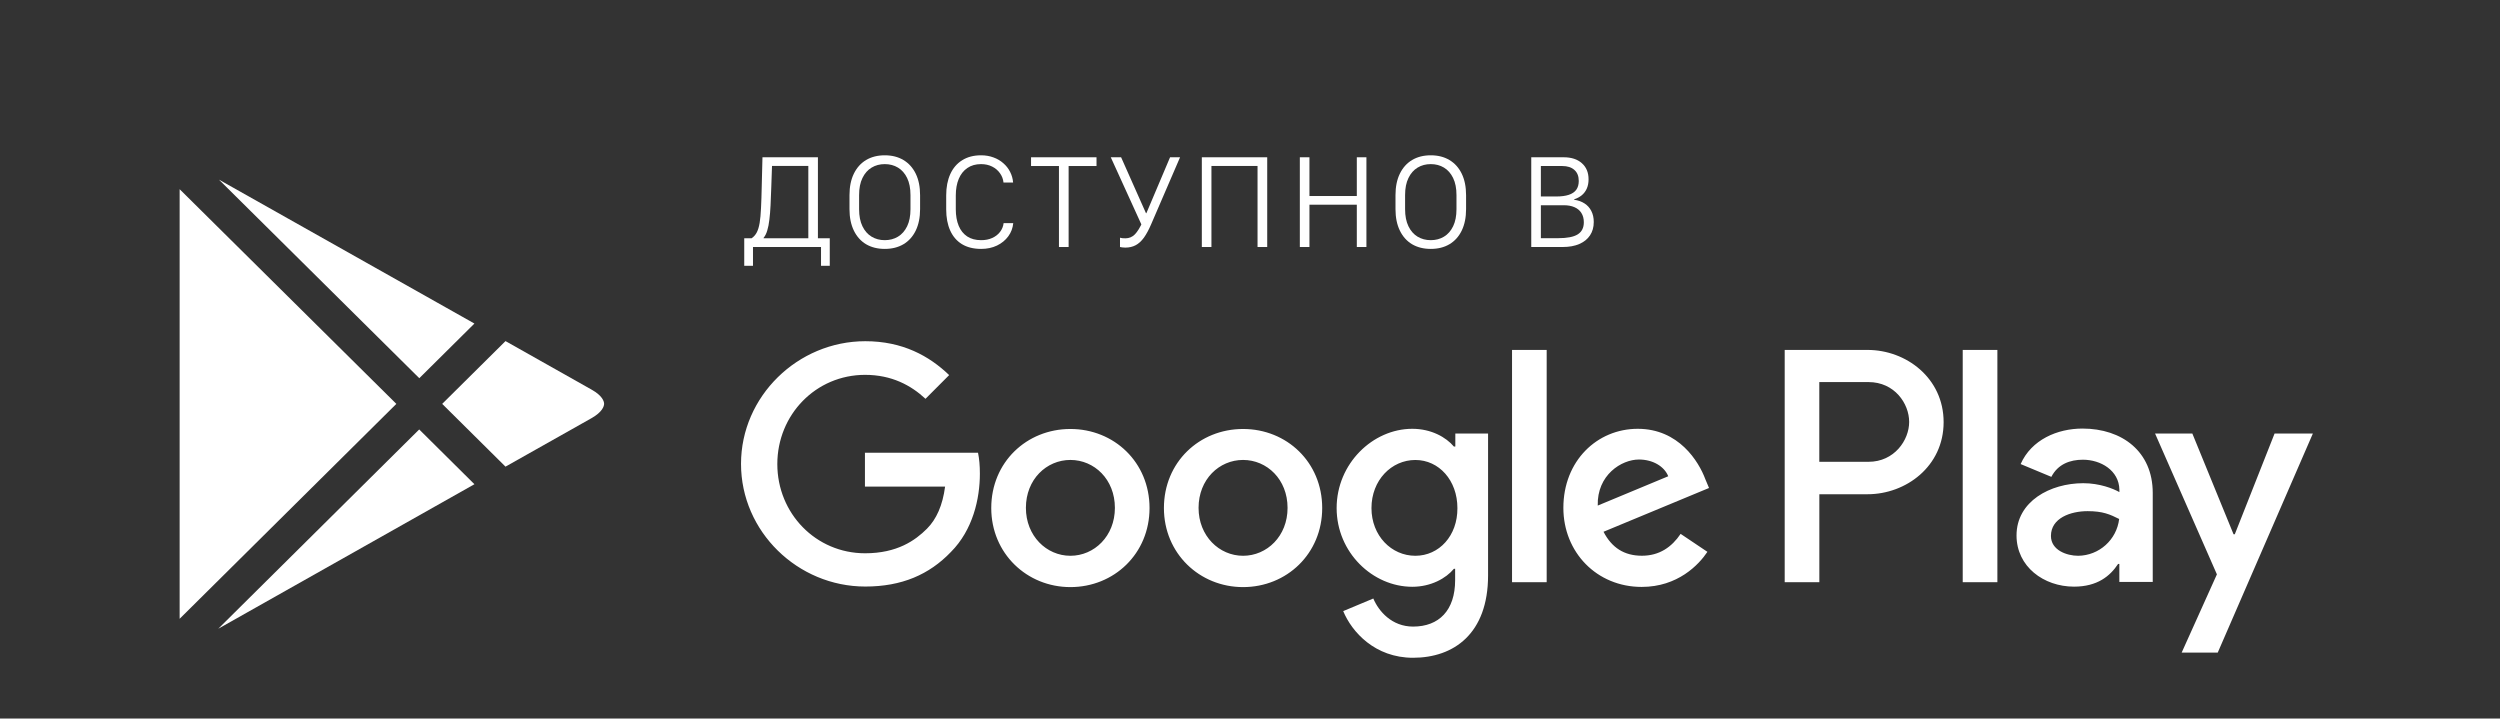 <svg width="167" height="48" viewBox="0 0 167 48" fill="none" xmlns="http://www.w3.org/2000/svg">
<rect x="0" y="0" width="167" height="48" fill="#333333" stroke="none"/>
<path d="M14.626 12L31.691 21.613L28.009 25.264L14.626 12Z" fill="white"/>
<path d="M33.768 22.785L29.539 26.979L33.767 31.172L39.514 27.933C40.245 27.519 40.354 27.13 40.354 26.974C40.354 26.82 40.248 26.435 39.52 26.028L39.516 26.026L33.768 22.785Z" fill="white"/>
<path d="M26.476 26.979L12 12.638V41.335L26.476 26.979Z" fill="white"/>
<path d="M14.579 42L31.692 32.346L28.003 28.687L14.579 42Z" fill="white"/>
<path fill-rule="evenodd" clip-rule="evenodd" d="M83.037 28.656C80.117 28.656 77.75 30.876 77.75 33.937C77.75 36.971 80.132 39.218 83.037 39.218C85.956 39.218 88.323 36.983 88.323 33.937C88.323 30.876 85.956 28.656 83.037 28.656ZM83.037 37.126C81.439 37.126 80.064 35.801 80.064 33.925C80.064 32.021 81.442 30.724 83.037 30.724C84.634 30.724 86.009 32.021 86.009 33.925C86.012 35.813 84.634 37.126 83.037 37.126ZM71.502 28.656C68.582 28.656 66.216 30.876 66.216 33.937C66.216 36.971 68.598 39.218 71.502 39.218C74.422 39.218 76.789 36.983 76.789 33.937C76.789 30.876 74.419 28.656 71.502 28.656ZM71.502 37.126C69.905 37.126 68.53 35.801 68.53 33.925C68.53 32.021 69.908 30.724 71.502 30.724C73.1 30.724 74.475 32.021 74.475 33.925C74.475 35.813 73.1 37.126 71.502 37.126ZM57.778 30.269V32.504H63.132C62.968 33.758 62.554 34.683 61.921 35.318C61.136 36.104 59.925 36.959 57.79 36.959C54.499 36.959 51.925 34.296 51.925 31C51.925 27.703 54.499 25.04 57.79 25.04C59.566 25.04 60.861 25.743 61.822 26.641L63.404 25.056C62.069 23.774 60.293 22.793 57.802 22.793C53.288 22.793 49.5 26.477 49.5 30.987C49.5 35.51 53.285 39.181 57.802 39.181C60.24 39.181 62.069 38.383 63.515 36.878C64.989 35.401 65.456 33.318 65.456 31.637C65.456 31.114 65.415 30.643 65.332 30.244H57.774C57.778 30.241 57.778 30.269 57.778 30.269ZM113.916 32.009C113.474 30.823 112.139 28.644 109.402 28.644C106.689 28.644 104.433 30.783 104.433 33.925C104.433 36.891 106.664 39.206 109.664 39.206C112.074 39.206 113.477 37.729 114.055 36.863L112.266 35.662C111.673 36.544 110.848 37.123 109.677 37.123C108.493 37.123 107.665 36.584 107.115 35.522L114.163 32.597C114.163 32.6 113.916 32.009 113.916 32.009ZM106.729 33.773C106.673 31.733 108.311 30.696 109.482 30.696C110.406 30.696 111.175 31.151 111.438 31.814L106.729 33.773ZM101.004 38.89H103.318V23.375H101.004V38.89ZM97.203 29.829H97.12C96.597 29.207 95.606 28.644 94.339 28.644C91.71 28.644 89.287 30.962 89.287 33.94C89.287 36.906 91.697 39.197 94.339 39.197C95.59 39.197 96.597 38.63 97.12 37.996H97.203V38.754C97.203 40.769 96.128 41.856 94.394 41.856C92.976 41.856 92.096 40.834 91.737 39.98L89.726 40.822C90.304 42.215 91.845 43.939 94.391 43.939C97.104 43.939 99.403 42.339 99.403 38.435V28.959H97.216V29.829C97.219 29.829 97.203 29.829 97.203 29.829ZM94.546 37.126C92.948 37.126 91.614 35.788 91.614 33.94C91.614 32.077 92.948 30.727 94.546 30.727C96.128 30.727 97.355 32.092 97.355 33.94C97.37 35.788 96.131 37.126 94.546 37.126ZM124.752 23.375H119.218V38.89H121.532V33.015H124.755C127.316 33.015 129.834 31.154 129.834 28.201C129.834 25.248 127.325 23.375 124.752 23.375ZM124.82 30.848H121.529V25.523H124.82C126.553 25.523 127.532 26.957 127.532 28.186C127.532 29.402 126.541 30.848 124.82 30.848ZM139.11 28.628C137.429 28.628 135.696 29.374 134.979 31L137.03 31.854C137.472 31 138.282 30.709 139.138 30.709C140.336 30.709 141.548 31.427 141.575 32.708V32.872C141.161 32.637 140.253 32.278 139.165 32.278C136.95 32.278 134.704 33.492 134.704 35.767C134.704 37.85 136.521 39.188 138.544 39.188C140.099 39.188 140.954 38.485 141.489 37.671H141.572V38.872H143.803V32.928C143.803 30.161 141.752 28.628 139.11 28.628ZM138.819 37.126C138.062 37.126 137.003 36.754 137.003 35.801C137.003 34.6 138.325 34.145 139.453 34.145C140.472 34.145 140.954 34.364 141.56 34.668C141.393 36.061 140.219 37.113 138.819 37.126ZM151.942 28.959L149.284 35.689H149.201L146.448 28.959H143.958L148.089 38.367L145.734 43.596H148.144L154.5 28.959H151.942ZM131.11 38.89H133.425V23.375H131.11V38.89Z" fill="white"/>
<path d="M53.996 15.915H51.007V15.889C51.113 15.76 51.195 15.596 51.253 15.397C51.315 15.195 51.362 14.955 51.394 14.676C51.429 14.395 51.456 14.073 51.473 13.71C51.491 13.346 51.507 12.939 51.522 12.488L51.57 11.086H53.996V15.915ZM50.3 17.757V16.5H54.844V17.757H55.428V15.915H54.637V10.506H50.933L50.884 12.435C50.873 13.006 50.856 13.493 50.836 13.894C50.818 14.293 50.788 14.625 50.744 14.892C50.7 15.155 50.635 15.368 50.55 15.529C50.465 15.69 50.351 15.819 50.208 15.915H49.715V17.757H50.3Z" fill="white"/>
<path d="M60.82 13.033V13.973C60.82 14.427 60.745 14.808 60.596 15.116C60.446 15.423 60.243 15.655 59.985 15.81C59.727 15.965 59.433 16.043 59.102 16.043C58.774 16.043 58.481 15.965 58.223 15.81C57.965 15.655 57.761 15.423 57.612 15.116C57.462 14.808 57.388 14.427 57.388 13.973V13.033C57.388 12.576 57.462 12.195 57.612 11.89C57.761 11.582 57.965 11.351 58.223 11.196C58.481 11.04 58.774 10.963 59.102 10.963C59.433 10.963 59.727 11.04 59.985 11.196C60.243 11.351 60.446 11.582 60.596 11.89C60.745 12.195 60.82 12.576 60.82 13.033ZM61.462 13.969V13.041C61.462 12.479 61.365 12 61.172 11.604C60.978 11.206 60.704 10.901 60.35 10.69C59.998 10.479 59.582 10.374 59.102 10.374C58.624 10.374 58.208 10.479 57.854 10.69C57.502 10.901 57.23 11.206 57.036 11.604C56.843 12 56.746 12.477 56.746 13.037V13.969C56.746 14.525 56.843 15.003 57.036 15.401C57.23 15.8 57.502 16.105 57.854 16.315C58.208 16.523 58.624 16.627 59.102 16.627C59.582 16.627 59.998 16.523 60.35 16.315C60.704 16.105 60.978 15.8 61.172 15.401C61.365 15.003 61.462 14.525 61.462 13.969Z" fill="white"/>
<path d="M63.847 13.063C63.847 12.633 63.913 12.261 64.045 11.947C64.177 11.634 64.369 11.392 64.621 11.222C64.873 11.049 65.177 10.963 65.535 10.963C65.81 10.963 66.056 11.017 66.273 11.126C66.49 11.234 66.664 11.382 66.796 11.569C66.931 11.754 67.01 11.962 67.034 12.193H67.675C67.675 12.19 67.675 12.189 67.675 12.189C67.655 11.934 67.587 11.697 67.473 11.477C67.362 11.257 67.211 11.065 67.02 10.901C66.833 10.734 66.613 10.605 66.361 10.515C66.109 10.421 65.834 10.374 65.535 10.374C65.043 10.374 64.622 10.484 64.274 10.704C63.925 10.92 63.66 11.229 63.478 11.631C63.297 12.032 63.206 12.507 63.206 13.055V13.982C63.206 14.533 63.295 15.006 63.474 15.401C63.653 15.797 63.915 16.1 64.26 16.311C64.609 16.522 65.035 16.627 65.539 16.627C65.932 16.627 66.285 16.553 66.598 16.403C66.912 16.251 67.164 16.044 67.354 15.784C67.545 15.523 67.655 15.23 67.684 14.905H67.042C67.016 15.124 66.935 15.321 66.801 15.494C66.669 15.666 66.494 15.801 66.278 15.898C66.064 15.995 65.818 16.043 65.539 16.043C65.173 16.043 64.864 15.961 64.612 15.797C64.36 15.63 64.17 15.393 64.041 15.085C63.912 14.774 63.847 14.405 63.847 13.977V13.063Z" fill="white"/>
<path d="M71.384 16.5V11.09H73.247V10.506H68.874V11.09H70.738V16.5H71.384Z" fill="white"/>
<path d="M75.171 16.54C75.432 16.54 75.662 16.487 75.861 16.381C76.064 16.273 76.247 16.106 76.411 15.88C76.575 15.652 76.734 15.357 76.89 14.997L78.828 10.506H78.16L76.578 14.241H76.551L74.89 10.506H74.2L76.266 15.041L76.332 14.804C76.156 15.196 75.981 15.48 75.809 15.656C75.636 15.832 75.425 15.92 75.176 15.92C75.109 15.92 75.041 15.917 74.974 15.911C74.906 15.902 74.854 15.892 74.816 15.88V16.5C74.848 16.512 74.896 16.52 74.96 16.526C75.028 16.535 75.098 16.54 75.171 16.54Z" fill="white"/>
<path d="M84.65 16.5V10.506H80.282V16.5H80.924V11.086H84.004V16.5H84.65Z" fill="white"/>
<path d="M91.277 16.5V10.506H90.635V13.094H87.471V10.506H86.829V16.5H87.471V13.674H90.635V16.5H91.277Z" fill="white"/>
<path d="M97.293 13.033V13.973C97.293 14.427 97.218 14.808 97.068 15.116C96.919 15.423 96.715 15.655 96.457 15.81C96.2 15.965 95.905 16.043 95.574 16.043C95.246 16.043 94.953 15.965 94.695 15.81C94.438 15.655 94.234 15.423 94.085 15.116C93.935 14.808 93.86 14.427 93.86 13.973V13.033C93.86 12.576 93.935 12.195 94.085 11.89C94.234 11.582 94.438 11.351 94.695 11.196C94.953 11.04 95.246 10.963 95.574 10.963C95.905 10.963 96.2 11.04 96.457 11.196C96.715 11.351 96.919 11.582 97.068 11.89C97.218 12.195 97.293 12.576 97.293 13.033ZM97.934 13.969V13.041C97.934 12.479 97.837 12 97.644 11.604C97.451 11.206 97.177 10.901 96.822 10.69C96.471 10.479 96.055 10.374 95.574 10.374C95.097 10.374 94.681 10.479 94.326 10.69C93.975 10.901 93.702 11.206 93.509 11.604C93.315 12 93.219 12.477 93.219 13.037V13.969C93.219 14.525 93.315 15.003 93.509 15.401C93.702 15.8 93.975 16.105 94.326 16.315C94.681 16.523 95.097 16.627 95.574 16.627C96.055 16.627 96.471 16.523 96.822 16.315C97.177 16.105 97.451 15.8 97.644 15.401C97.837 15.003 97.934 14.525 97.934 13.969Z" fill="white"/>
<path d="M102.288 16.5H104.385C104.821 16.5 105.193 16.433 105.501 16.298C105.811 16.163 106.049 15.971 106.213 15.722C106.38 15.473 106.463 15.176 106.463 14.83C106.463 14.549 106.409 14.304 106.301 14.096C106.195 13.885 106.044 13.717 105.848 13.591C105.652 13.462 105.42 13.38 105.154 13.345V13.314C105.347 13.252 105.515 13.163 105.659 13.046C105.805 12.926 105.918 12.776 105.997 12.598C106.076 12.419 106.116 12.212 106.116 11.978C106.116 11.524 105.967 11.165 105.668 10.901C105.372 10.638 104.968 10.506 104.455 10.506H102.288V16.5ZM102.93 11.09H104.358C104.707 11.09 104.978 11.178 105.171 11.354C105.365 11.527 105.461 11.771 105.461 12.088C105.461 12.325 105.406 12.521 105.294 12.677C105.183 12.829 105.016 12.942 104.793 13.015C104.573 13.088 104.297 13.125 103.963 13.125H102.93V11.09ZM102.93 13.71H104.464C104.739 13.71 104.976 13.753 105.176 13.841C105.378 13.929 105.532 14.058 105.637 14.228C105.745 14.398 105.8 14.604 105.8 14.848C105.8 15.217 105.663 15.486 105.391 15.656C105.121 15.826 104.686 15.911 104.086 15.911H102.93V13.71Z" fill="white"/>
</svg>
